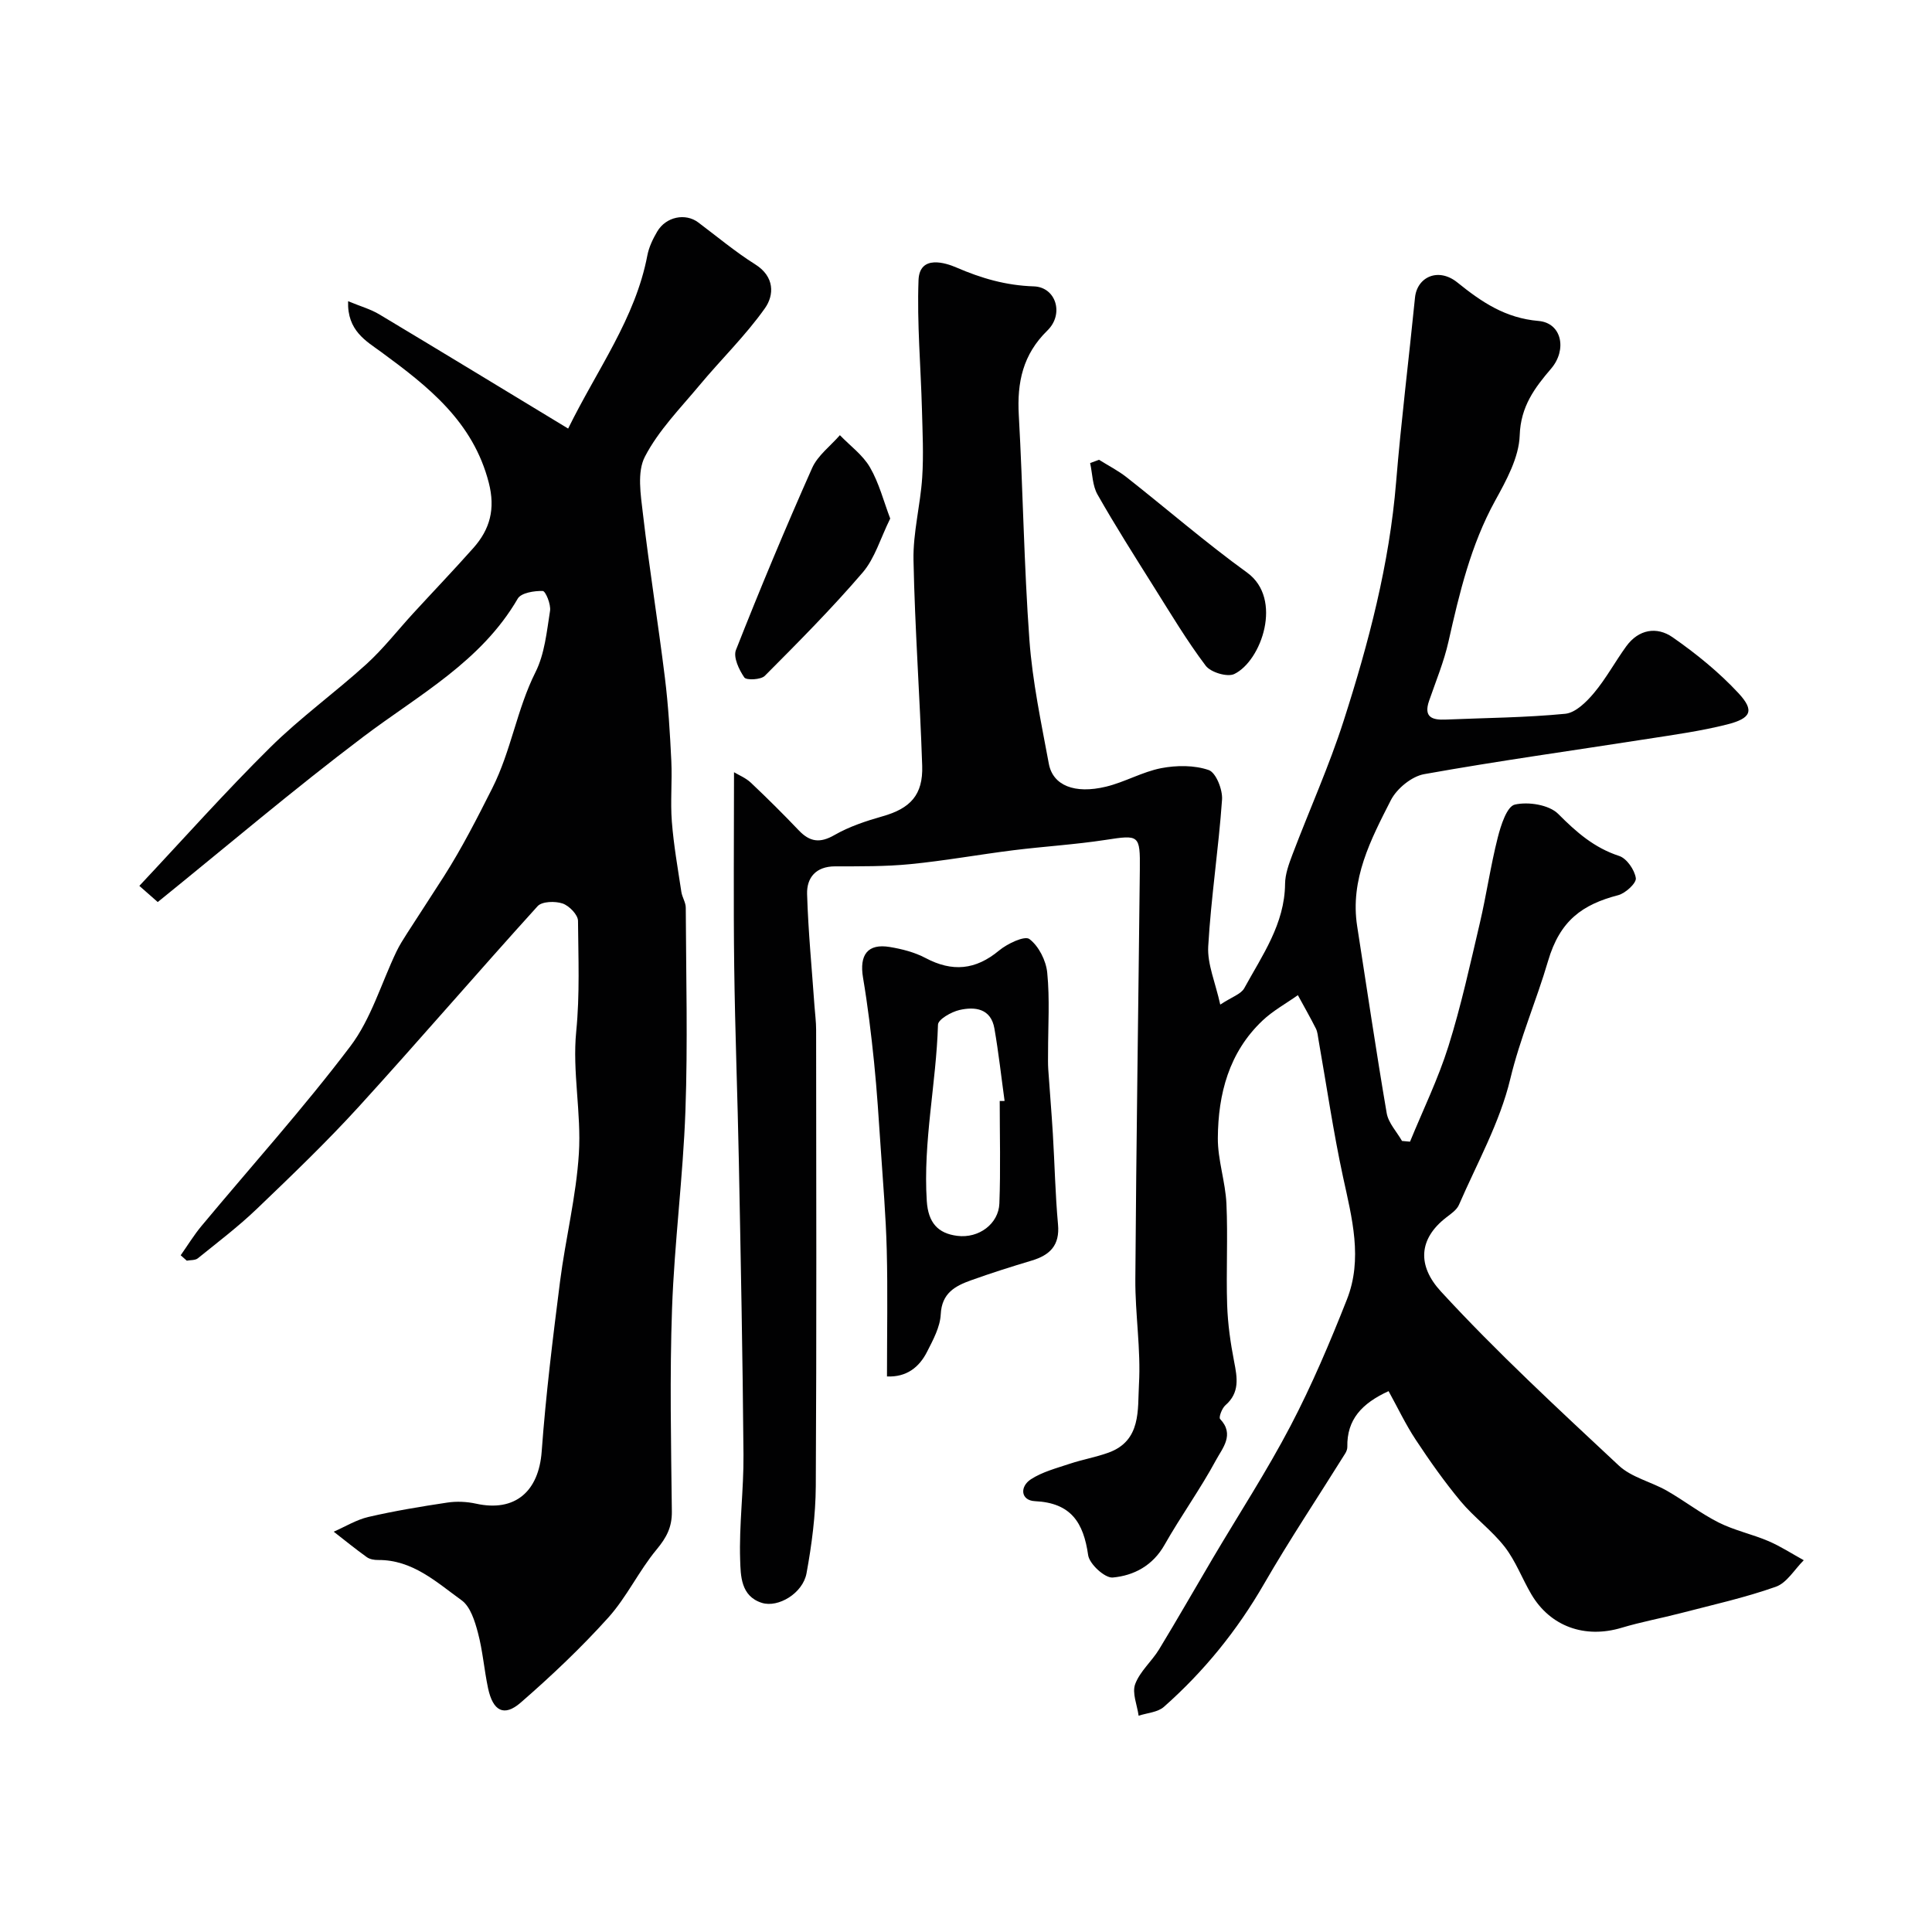 <svg enable-background="new 0 0 400 400" viewBox="0 0 400 400" xmlns="http://www.w3.org/2000/svg"><g fill="#010102"><path d="m287.49 288.02c-5.57 2.55-8.65 5.91-8.54 11.53.01.46-.19.98-.44 1.38-5.61 9-11.51 17.83-16.81 27.01-5.56 9.64-12.43 18.11-20.72 25.44-1.28 1.14-3.47 1.26-5.24 1.84-.3-2.21-1.4-4.71-.71-6.55.99-2.65 3.44-4.71 4.96-7.21 3.79-6.23 7.4-12.57 11.11-18.85 5.39-9.12 11.19-18.03 16.1-27.41 4.41-8.43 8.15-17.26 11.65-26.12 3.34-8.43 1.06-16.89-.78-25.36-2.03-9.39-3.41-18.93-5.08-28.4-.14-.8-.2-1.67-.55-2.37-1.18-2.34-2.48-4.61-3.73-6.91-2.46 1.74-5.17 3.22-7.33 5.27-6.94 6.57-9.18 15.18-9.24 24.32-.03 4.52 1.57 9.04 1.78 13.58.32 6.98-.08 14 .15 20.99.13 3.91.69 7.84 1.44 11.69.66 3.37 1.2 6.44-1.81 9.06-.71.62-1.41 2.51-1.09 2.84 3.07 3.22.45 6.09-.84 8.49-3.25 6.02-7.29 11.61-10.67 17.57-2.44 4.31-6.35 6.36-10.72 6.76-1.62.15-4.83-2.79-5.09-4.63-.96-6.75-3.54-10.83-11.02-11.18-2.95-.14-3.19-3-.82-4.54 2.38-1.54 5.3-2.29 8.05-3.21 2.62-.87 5.37-1.35 7.96-2.28 6.9-2.47 6.05-8.96 6.35-14.16.42-7.22-.8-14.53-.75-21.79.19-28.27.63-56.53.93-84.79.08-7.24-.16-7.2-7.08-6.14-6.32.97-12.73 1.35-19.08 2.14-7.12.89-14.21 2.18-21.35 2.88-5.17.51-10.4.45-15.61.46-3.96.01-5.87 2.36-5.77 5.74.23 7.73.99 15.45 1.53 23.17.12 1.65.34 3.29.34 4.93.02 31.5.11 62.99-.07 94.49-.04 6.03-.83 12.11-1.92 18.04-.77 4.15-5.87 7.17-9.23 6.12-4.41-1.38-4.4-5.67-4.51-8.91-.24-7.24.75-14.5.69-21.76-.16-20.27-.57-40.53-.96-60.8-.26-13.43-.79-26.86-.96-40.3-.17-13.25-.04-26.49-.04-40.21.98.59 2.43 1.17 3.49 2.17 3.39 3.2 6.7 6.49 9.92 9.87 2.29 2.4 4.38 2.7 7.4.96 3.05-1.75 6.52-2.9 9.93-3.87 5.75-1.62 8.42-4.42 8.22-10.47-.47-14.21-1.52-28.4-1.8-42.6-.11-5.68 1.43-11.36 1.8-17.07.31-4.67.07-9.38-.05-14.07-.24-8.93-1.04-17.88-.71-26.79.2-5.4 5.73-3.54 7.81-2.64 5.23 2.26 10.28 3.73 16.06 3.92 4.59.15 6.31 5.72 2.82 9.13-5.1 4.98-6.31 10.74-5.93 17.51.87 15.52 1.07 31.09 2.2 46.59.63 8.59 2.44 17.11 4.02 25.61.84 4.5 5.34 6.31 11.84 4.74 3.89-.94 7.52-3.07 11.42-3.83 3.19-.61 6.85-.64 9.84.39 1.5.52 2.91 4.06 2.76 6.13-.71 10.14-2.28 20.23-2.86 30.38-.21 3.66 1.47 7.43 2.49 12.05 2.43-1.6 4.3-2.17 4.97-3.39 3.73-6.82 8.37-13.3 8.45-21.61.02-2.04.8-4.14 1.54-6.1 3.5-9.23 7.58-18.27 10.59-27.66 5.17-16.1 9.47-32.43 10.86-49.42 1.05-12.75 2.64-25.46 3.91-38.19.43-4.3 4.84-6.31 8.77-3.14 5.06 4.08 9.93 7.38 16.81 7.97 4.85.42 5.92 5.99 2.61 9.86-3.4 3.98-6.31 7.82-6.51 13.81-.15 4.59-2.77 9.34-5.1 13.57-5.03 9.16-7.38 19.08-9.64 29.11-.94 4.2-2.62 8.23-4.03 12.32-1.17 3.4.69 3.98 3.43 3.86 8.26-.35 16.55-.4 24.77-1.2 2.13-.21 4.4-2.46 5.95-4.31 2.5-2.99 4.38-6.49 6.68-9.66 2.56-3.53 6.33-4.14 9.58-1.88 4.89 3.4 9.62 7.24 13.67 11.6 3.34 3.61 2.62 5.2-2.41 6.47-5.34 1.35-10.84 2.11-16.3 2.96-15.47 2.42-30.98 4.56-46.38 7.32-2.59.46-5.67 2.99-6.9 5.39-4.14 8.13-8.49 16.39-6.97 26.11 2.01 12.9 3.91 25.81 6.11 38.68.35 2.04 2.08 3.85 3.17 5.76.55.05 1.1.1 1.66.15 2.69-6.57 5.83-13 7.95-19.75 2.63-8.37 4.5-16.98 6.51-25.53 1.37-5.86 2.22-11.84 3.7-17.67.64-2.53 1.89-6.46 3.54-6.84 2.79-.64 7.1.04 8.99 1.94 3.76 3.78 7.44 7.01 12.62 8.7 1.56.51 3.19 2.88 3.44 4.59.15 1.02-2.14 3.14-3.66 3.53-7.41 1.93-12.05 5.24-14.51 13.62-2.39 8.15-5.8 15.98-7.83 24.45-2.16 9.01-6.88 17.42-10.62 26.04-.46 1.06-1.66 1.86-2.64 2.62-5.72 4.42-6.02 9.96-1.1 15.31 11.61 12.63 24.28 24.31 36.83 36.04 2.64 2.47 6.7 3.36 9.96 5.22 3.64 2.08 6.99 4.7 10.72 6.58 3.26 1.64 6.94 2.41 10.31 3.85 2.54 1.09 4.88 2.62 7.31 3.96-1.91 1.89-3.49 4.68-5.78 5.49-6.41 2.27-13.11 3.75-19.71 5.47-4.07 1.06-8.23 1.82-12.25 3.03-7.56 2.27-14.73-.25-18.67-6.95-1.9-3.23-3.23-6.87-5.5-9.8-2.68-3.44-6.35-6.11-9.15-9.47-3.35-4.03-6.39-8.34-9.28-12.72-2.12-3.21-3.77-6.72-5.62-10.06z"/><path d="m37.41 259.89c1.43-2.03 2.73-4.17 4.32-6.08 10.3-12.37 21.1-24.36 30.8-37.18 4.3-5.68 6.4-13.03 9.54-19.6.63-1.32 1.42-2.56 2.21-3.79 2.53-3.95 5.12-7.87 7.64-11.82 3.73-5.86 6.86-12.01 9.99-18.21 3.93-7.79 5.09-16.34 8.95-24.03 1.91-3.8 2.34-8.41 3.02-12.71.21-1.34-.92-4.09-1.51-4.11-1.75-.06-4.47.38-5.17 1.57-7.57 13.05-20.47 19.92-31.94 28.58-14.49 10.94-28.34 22.72-42.6 34.25-1.64-1.44-2.59-2.28-3.81-3.35 9.08-9.67 17.78-19.45 27.07-28.64 6.22-6.16 13.41-11.34 19.91-17.24 3.53-3.21 6.49-7.03 9.73-10.56 4.14-4.51 8.37-8.93 12.44-13.51 3.45-3.88 4.59-8.08 3.2-13.51-3.25-12.65-12.51-19.9-22.25-27.05-3.11-2.28-7.09-4.4-6.88-10.54 2.55 1.06 4.65 1.64 6.45 2.72 12.87 7.71 25.69 15.52 39.11 23.65 6.03-12.29 13.91-22.78 16.4-35.86.33-1.72 1.15-3.42 2.05-4.95 1.81-3.06 5.83-3.86 8.47-1.88 3.92 2.94 7.7 6.11 11.83 8.71 4.02 2.53 3.92 6.34 1.99 9.07-4.01 5.67-9.08 10.58-13.55 15.95-3.98 4.78-8.49 9.35-11.3 14.78-1.65 3.17-.87 7.88-.41 11.81 1.32 11.34 3.15 22.62 4.55 33.95.71 5.72 1.05 11.49 1.33 17.24.2 4.19-.22 8.41.11 12.58.38 4.87 1.24 9.7 1.97 14.54.17 1.11.91 2.17.91 3.26.06 14.02.43 28.06-.07 42.06-.49 13.65-2.28 27.25-2.77 40.9-.5 14-.2 28.04-.04 42.06.04 3.24-1.11 5.39-3.15 7.85-3.68 4.43-6.19 9.87-10.03 14.13-5.63 6.25-11.78 12.07-18.13 17.59-3.44 2.98-5.73 1.74-6.74-2.98-.81-3.81-1.1-7.75-2.1-11.5-.64-2.41-1.56-5.4-3.37-6.71-5.21-3.76-10.17-8.41-17.3-8.35-.79.01-1.72-.15-2.34-.59-2.34-1.68-4.58-3.5-6.85-5.27 2.39-1.04 4.68-2.47 7.18-3.05 5.4-1.25 10.88-2.16 16.36-2.98 1.93-.29 4.03-.19 5.94.23 8.05 1.77 12.97-2.51 13.58-10.8.86-11.76 2.31-23.49 3.8-35.2 1.13-8.86 3.35-17.63 3.9-26.51.53-8.38-1.38-16.95-.55-25.26.76-7.69.43-15.27.37-22.9-.01-1.26-1.83-3.13-3.19-3.59-1.54-.52-4.26-.45-5.17.55-12.44 13.72-24.51 27.78-36.98 41.47-6.72 7.37-13.94 14.29-21.15 21.2-3.83 3.67-8.09 6.9-12.22 10.24-.54.44-1.52.34-2.29.49-.45-.38-.85-.75-1.26-1.12z"/><path d="m183.64 284.98c0-9.03.17-17.63-.05-26.22-.18-7.03-.78-14.05-1.25-21.08-.4-5.91-.77-11.83-1.37-17.73-.6-5.86-1.31-11.73-2.29-17.54-.79-4.72.95-7.1 5.52-6.35 2.54.42 5.16 1.09 7.41 2.28 5.54 2.94 10.37 2.5 15.23-1.54 1.72-1.43 5.31-3.13 6.29-2.38 1.94 1.47 3.45 4.47 3.69 6.98.54 5.45.17 10.98.17 16.48 0 1.17-.04 2.34.04 3.5.3 4.44.68 8.88.95 13.33.38 6.26.5 12.55 1.07 18.79.4 4.34-1.68 6.36-5.45 7.49-4.21 1.26-8.4 2.59-12.53 4.07-3.3 1.18-6.09 2.65-6.3 7.06-.13 2.62-1.57 5.27-2.81 7.71-1.65 3.28-4.3 5.33-8.32 5.15zm23.34-57.03c.34 0 .68 0 1.01-.01-.69-5-1.24-10.03-2.11-15.01-.72-4.13-4-4.56-7.23-3.82-1.69.39-4.42 1.94-4.45 3.04-.36 12.19-3.11 24.21-2.32 36.5.29 4.49 2.3 6.72 6.32 7.22 4.47.57 8.55-2.51 8.71-6.7.27-7.06.07-14.14.07-21.22z"/><path d="m184.31 107.36c-2.02 4.08-3.17 8.22-5.71 11.18-6.39 7.45-13.33 14.43-20.26 21.39-.81.81-3.81.95-4.24.33-1.1-1.6-2.32-4.19-1.73-5.69 4.99-12.66 10.24-25.23 15.77-37.67 1.16-2.6 3.79-4.55 5.75-6.8 2.12 2.2 4.76 4.11 6.24 6.68 1.89 3.27 2.84 7.07 4.18 10.58z"/><path d="m227.54 95.19c1.91 1.2 3.95 2.24 5.71 3.62 8.34 6.56 16.37 13.53 24.96 19.75 7.47 5.41 2.96 18.28-2.67 20.99-1.44.69-4.89-.35-5.92-1.73-3.9-5.17-7.24-10.77-10.7-16.27-3.98-6.34-8-12.66-11.69-19.16-1.06-1.86-1.05-4.33-1.53-6.52.6-.22 1.22-.45 1.84-.68z"/></g></svg>